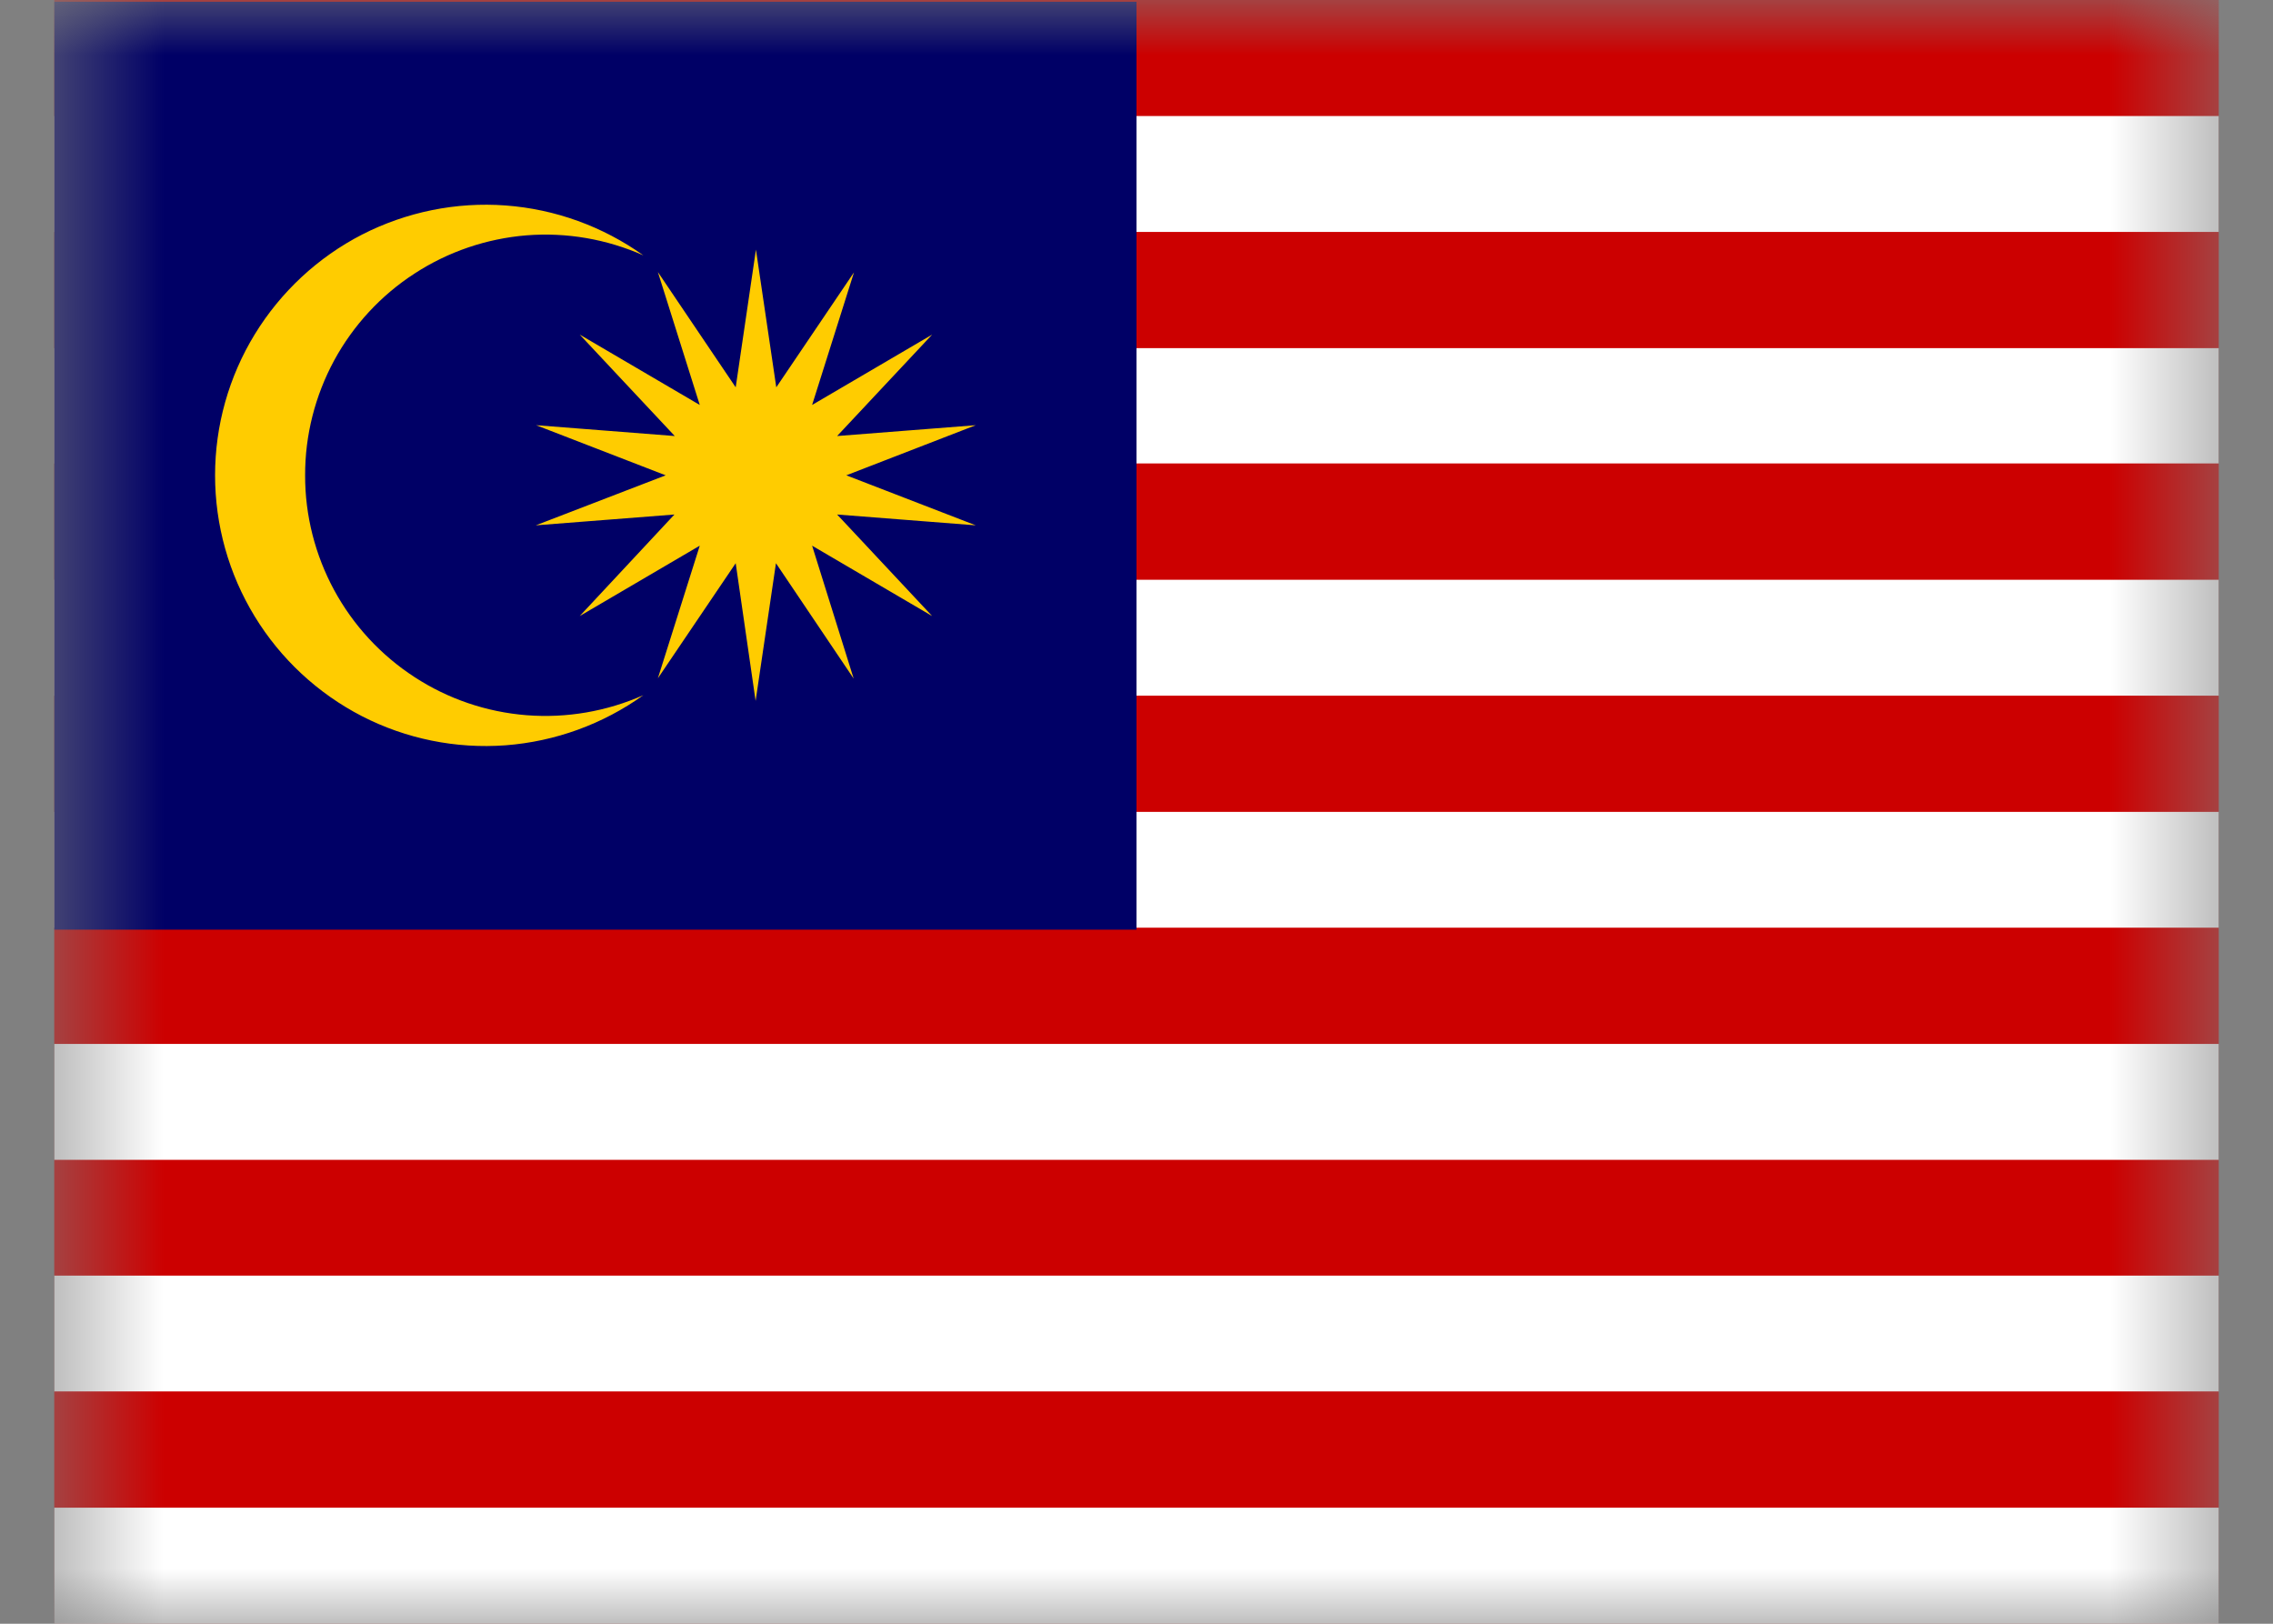 <svg width="21" height="15" viewBox="0 0 21 15" fill="none" xmlns="http://www.w3.org/2000/svg">
<rect x="0" y="0" width="21" height="15" fill="#808080" stroke="none"/>
<g clip-path="url(#clip0_4315_43481)">
<mask id="mask0_4315_43481" style="mask-type:luminance" maskUnits="userSpaceOnUse" x="0" y="0" width="21" height="15">
<path d="M0.5 0H20.5V15H0.5V0Z" fill="white"/>
</mask>
<g mask="url(#mask0_4315_43481)">
<path d="M0.5 0H20.5V15H0.5V0Z" fill="#CC0000"/>
<path d="M0.5 0H20.5V1.072H0.5V0Z" fill="#CC0000"/>
<path d="M0.5 1.072H20.5V2.144H0.5V1.072Z" fill="white"/>
<path d="M0.5 2.144H20.5V3.216H0.5V2.144Z" fill="#CC0000"/>
<path d="M0.5 3.216H20.5V4.281H0.5V3.216Z" fill="white"/>
<path d="M0.5 4.284H20.5V5.356H0.5V4.284Z" fill="#CC0000"/>
<path d="M0.5 5.356H20.5V6.428H0.5V5.356Z" fill="white"/>
<path d="M0.5 6.428H20.5V7.5H0.5V6.428Z" fill="#CC0000"/>
<path d="M0.5 7.5H20.5V8.572H0.5V7.5Z" fill="white"/>
<path d="M0.5 8.572H20.5V9.644H0.5V8.572Z" fill="#CC0000"/>
<path d="M0.5 9.644H20.5V10.716H0.5V9.644Z" fill="white"/>
<path d="M0.5 10.716H20.5V11.781H0.5V10.716Z" fill="#CC0000"/>
<path d="M0.5 11.784H20.5V12.856H0.5V11.784Z" fill="white"/>
<path d="M0.5 12.856H20.5V13.928H0.5V12.856Z" fill="#CC0000"/>
<path d="M0.5 13.928H20.5V15H0.5V13.928Z" fill="white"/>
<path d="M0.5 0.016H10.5V8.588H0.5V0.016Z" fill="#000066"/>
<path d="M6.984 2.306L7.172 3.578L7.89 2.516L7.503 3.741L8.612 3.091L7.734 4.028L9.015 3.928L7.819 4.391L9.015 4.853L7.734 4.753L8.612 5.691L7.503 5.041L7.887 6.269L7.169 5.203L6.981 6.475L6.797 5.203L6.078 6.266L6.465 5.041L5.356 5.691L6.231 4.753L4.95 4.853L6.15 4.391L4.953 3.928L6.234 4.028L5.356 3.091L6.465 3.741L6.078 2.513L6.797 3.578L6.984 2.306ZM5.944 2.359C5.605 2.209 5.235 2.145 4.865 2.174C4.496 2.204 4.14 2.325 3.83 2.527C3.519 2.728 3.264 3.005 3.087 3.33C2.911 3.656 2.818 4.02 2.819 4.391C2.818 4.761 2.911 5.126 3.087 5.451C3.264 5.777 3.519 6.053 3.83 6.255C4.14 6.457 4.496 6.578 4.865 6.607C5.235 6.636 5.605 6.572 5.944 6.422C5.57 6.69 5.13 6.85 4.671 6.885C4.212 6.919 3.753 6.826 3.344 6.616C2.935 6.405 2.592 6.086 2.353 5.694C2.113 5.301 1.987 4.85 1.987 4.391C1.987 3.931 2.114 3.48 2.354 3.088C2.594 2.696 2.937 2.377 3.345 2.167C3.754 1.958 4.213 1.864 4.671 1.898C5.13 1.932 5.57 2.092 5.944 2.359Z" fill="#FFCC00"/>
</g>
</g>
<defs>
<clipPath id="clip0_4315_43481">
<rect width="20" height="15" fill="white" transform="translate(0.5)"/>
</clipPath>
</defs>
</svg>
